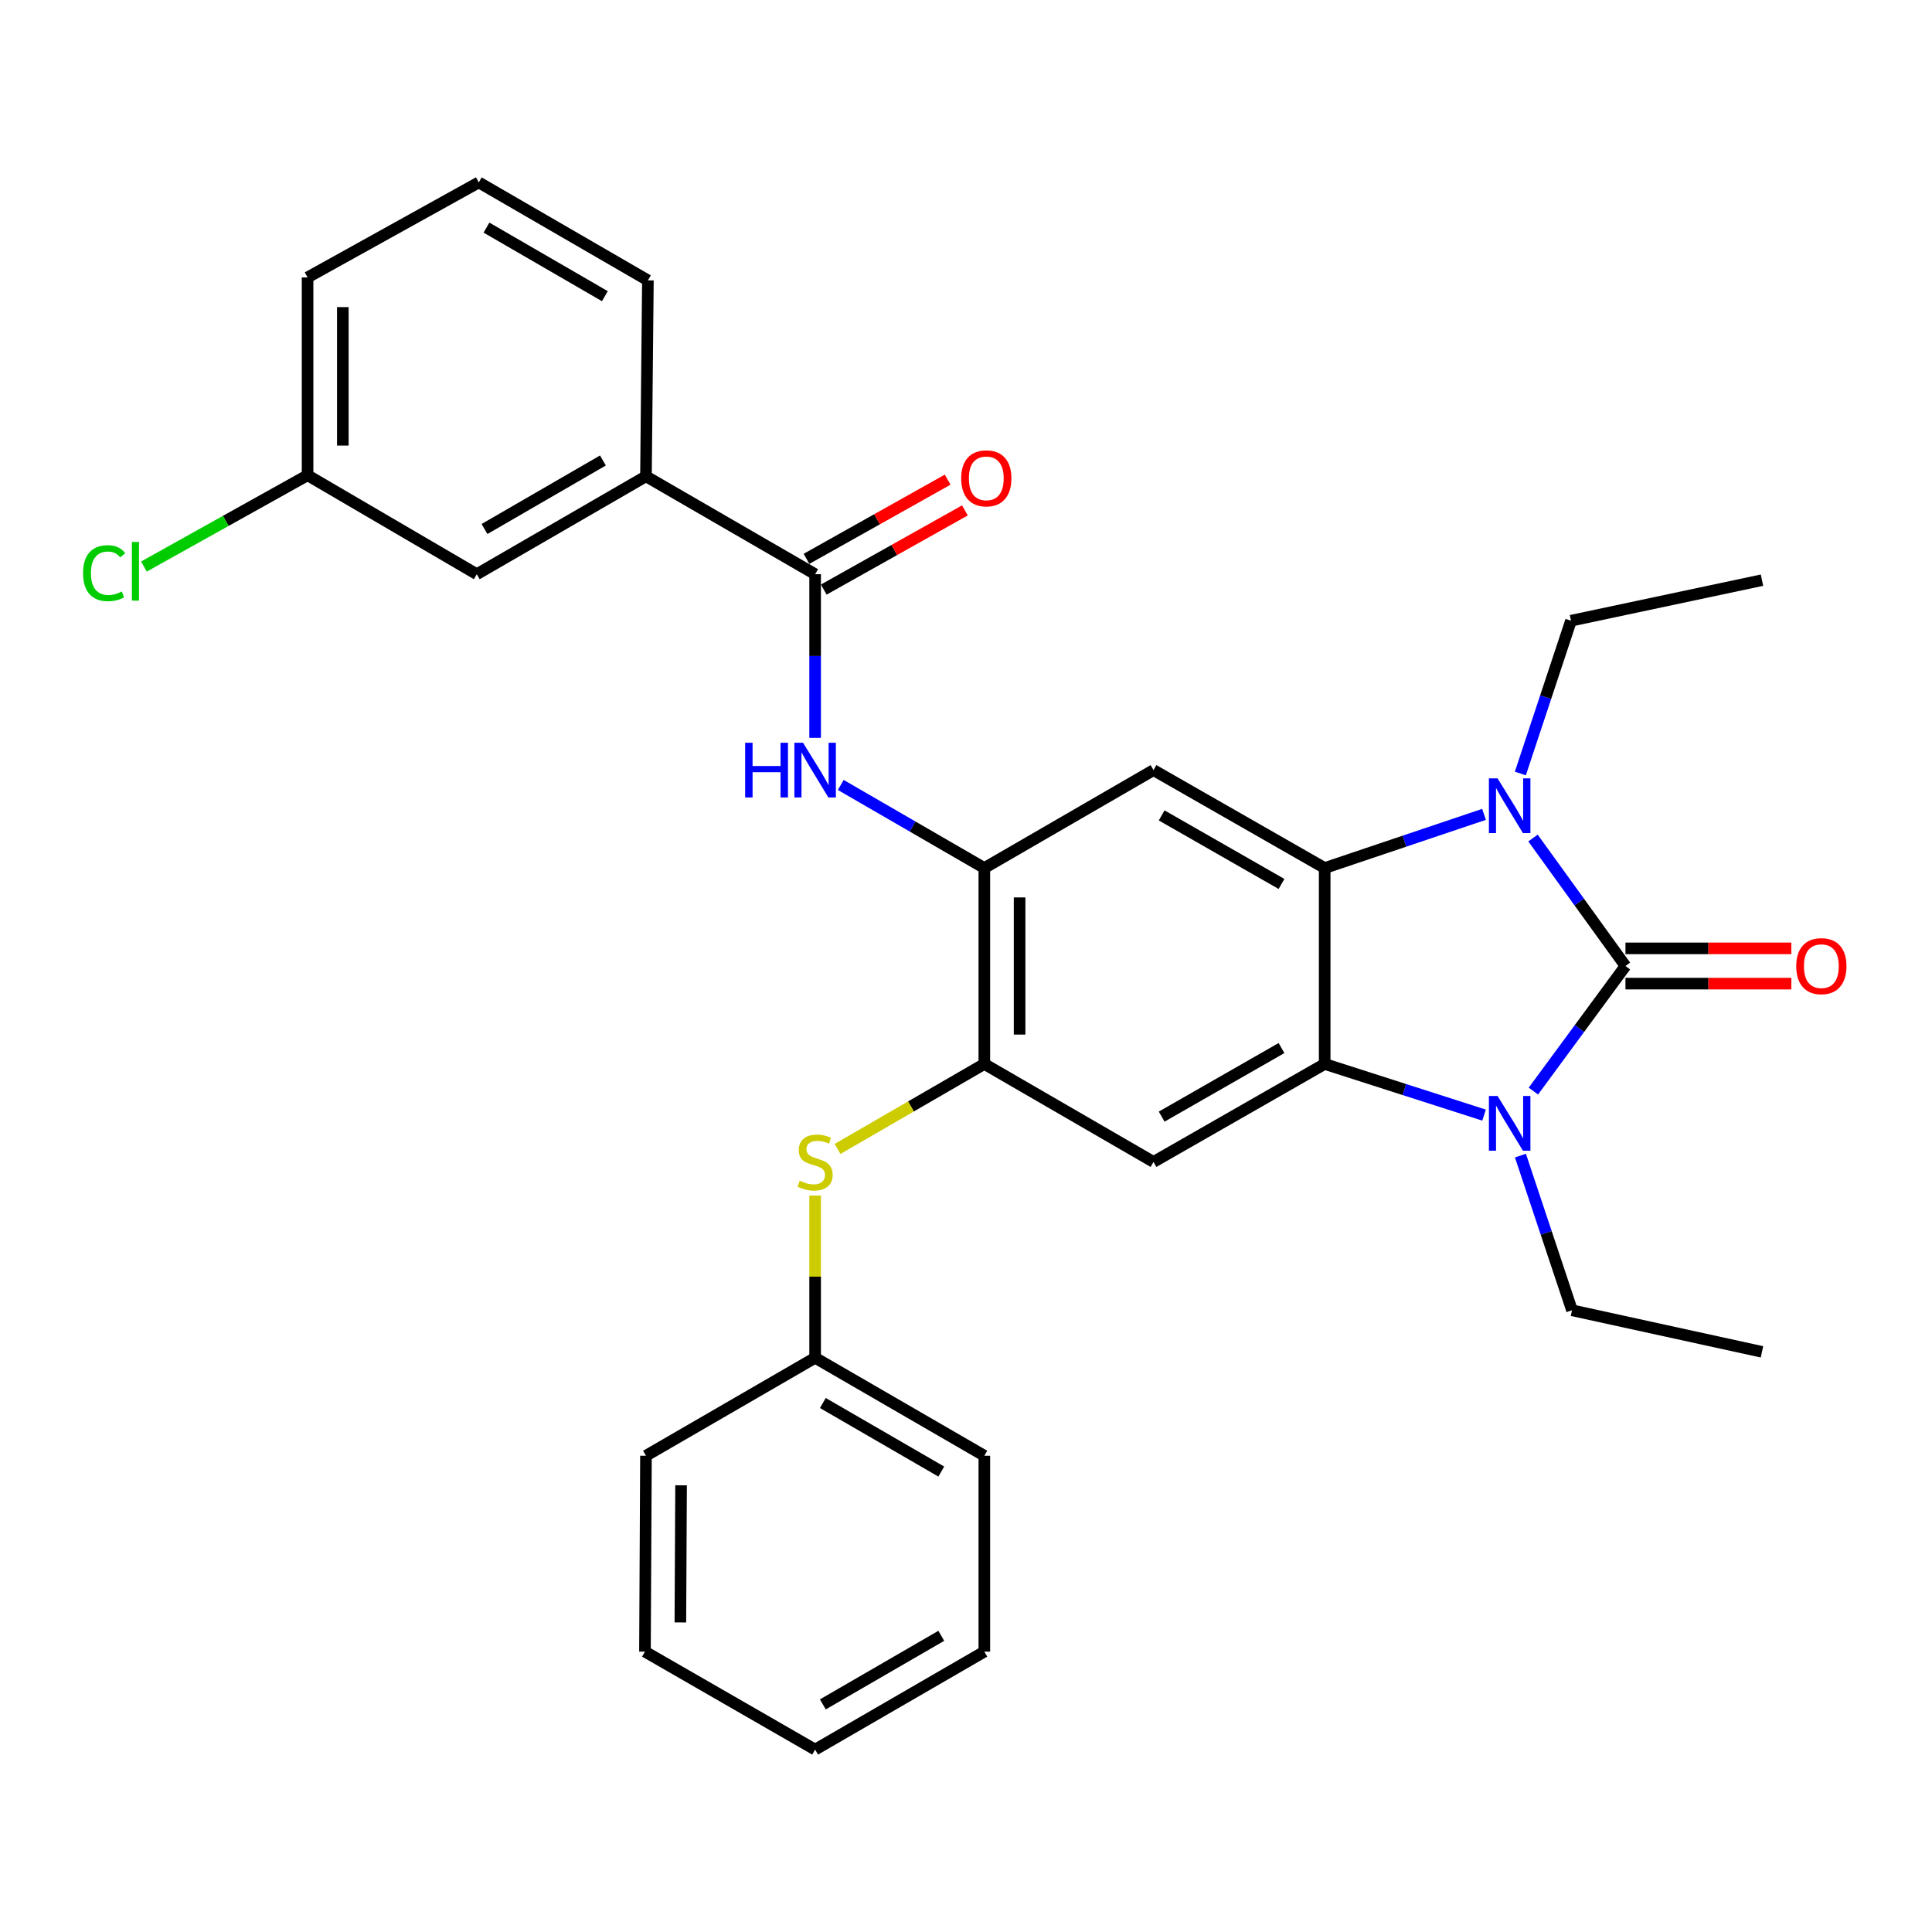 <?xml version='1.0' encoding='iso-8859-1'?>
<svg version='1.1' baseProfile='full'
              xmlns='http://www.w3.org/2000/svg'
                      xmlns:rdkit='http://www.rdkit.org/xml'
                      xmlns:xlink='http://www.w3.org/1999/xlink'
                  xml:space='preserve'
width='1000px' height='1000px' viewBox='0 0 1000 1000'>
<!-- END OF HEADER -->
<rect style='opacity:1.0;fill:#FFFFFF;stroke:none' width='1000' height='1000' x='0' y='0'> </rect>
<path class='bond-0' d='M 841.338,500 L 817.509,532.374' style='fill:none;fill-rule:evenodd;stroke:#000000;stroke-width:6px;stroke-linecap:butt;stroke-linejoin:miter;stroke-opacity:1' />
<path class='bond-0' d='M 817.509,532.374 L 793.68,564.748' style='fill:none;fill-rule:evenodd;stroke:#0000FF;stroke-width:6px;stroke-linecap:butt;stroke-linejoin:miter;stroke-opacity:1' />
<path class='bond-1' d='M 841.338,500 L 817.408,466.881' style='fill:none;fill-rule:evenodd;stroke:#000000;stroke-width:6px;stroke-linecap:butt;stroke-linejoin:miter;stroke-opacity:1' />
<path class='bond-1' d='M 817.408,466.881 L 793.477,433.762' style='fill:none;fill-rule:evenodd;stroke:#0000FF;stroke-width:6px;stroke-linecap:butt;stroke-linejoin:miter;stroke-opacity:1' />
<path class='bond-12' d='M 841.338,509.125 L 884.266,509.125' style='fill:none;fill-rule:evenodd;stroke:#000000;stroke-width:6px;stroke-linecap:butt;stroke-linejoin:miter;stroke-opacity:1' />
<path class='bond-12' d='M 884.266,509.125 L 927.193,509.125' style='fill:none;fill-rule:evenodd;stroke:#FF0000;stroke-width:6px;stroke-linecap:butt;stroke-linejoin:miter;stroke-opacity:1' />
<path class='bond-12' d='M 841.338,490.875 L 884.266,490.875' style='fill:none;fill-rule:evenodd;stroke:#000000;stroke-width:6px;stroke-linecap:butt;stroke-linejoin:miter;stroke-opacity:1' />
<path class='bond-12' d='M 884.266,490.875 L 927.193,490.875' style='fill:none;fill-rule:evenodd;stroke:#FF0000;stroke-width:6px;stroke-linecap:butt;stroke-linejoin:miter;stroke-opacity:1' />
<path class='bond-2' d='M 768.143,577.182 L 726.899,563.943' style='fill:none;fill-rule:evenodd;stroke:#0000FF;stroke-width:6px;stroke-linecap:butt;stroke-linejoin:miter;stroke-opacity:1' />
<path class='bond-2' d='M 726.899,563.943 L 685.654,550.705' style='fill:none;fill-rule:evenodd;stroke:#000000;stroke-width:6px;stroke-linecap:butt;stroke-linejoin:miter;stroke-opacity:1' />
<path class='bond-15' d='M 786.97,598.146 L 800.319,638.174' style='fill:none;fill-rule:evenodd;stroke:#0000FF;stroke-width:6px;stroke-linecap:butt;stroke-linejoin:miter;stroke-opacity:1' />
<path class='bond-15' d='M 800.319,638.174 L 813.669,678.203' style='fill:none;fill-rule:evenodd;stroke:#000000;stroke-width:6px;stroke-linecap:butt;stroke-linejoin:miter;stroke-opacity:1' />
<path class='bond-3' d='M 768.131,421.512 L 726.893,435.403' style='fill:none;fill-rule:evenodd;stroke:#0000FF;stroke-width:6px;stroke-linecap:butt;stroke-linejoin:miter;stroke-opacity:1' />
<path class='bond-3' d='M 726.893,435.403 L 685.654,449.295' style='fill:none;fill-rule:evenodd;stroke:#000000;stroke-width:6px;stroke-linecap:butt;stroke-linejoin:miter;stroke-opacity:1' />
<path class='bond-16' d='M 786.929,400.361 L 800.04,360.821' style='fill:none;fill-rule:evenodd;stroke:#0000FF;stroke-width:6px;stroke-linecap:butt;stroke-linejoin:miter;stroke-opacity:1' />
<path class='bond-16' d='M 800.04,360.821 L 813.152,321.28' style='fill:none;fill-rule:evenodd;stroke:#000000;stroke-width:6px;stroke-linecap:butt;stroke-linejoin:miter;stroke-opacity:1' />
<path class='bond-5' d='M 685.654,550.705 L 597.05,601.41' style='fill:none;fill-rule:evenodd;stroke:#000000;stroke-width:6px;stroke-linecap:butt;stroke-linejoin:miter;stroke-opacity:1' />
<path class='bond-5' d='M 663.299,542.471 L 601.276,577.964' style='fill:none;fill-rule:evenodd;stroke:#000000;stroke-width:6px;stroke-linecap:butt;stroke-linejoin:miter;stroke-opacity:1' />
<path class='bond-30' d='M 685.654,550.705 L 685.654,449.295' style='fill:none;fill-rule:evenodd;stroke:#000000;stroke-width:6px;stroke-linecap:butt;stroke-linejoin:miter;stroke-opacity:1' />
<path class='bond-4' d='M 685.654,449.295 L 597.05,398.61' style='fill:none;fill-rule:evenodd;stroke:#000000;stroke-width:6px;stroke-linecap:butt;stroke-linejoin:miter;stroke-opacity:1' />
<path class='bond-4' d='M 663.302,457.534 L 601.279,422.054' style='fill:none;fill-rule:evenodd;stroke:#000000;stroke-width:6px;stroke-linecap:butt;stroke-linejoin:miter;stroke-opacity:1' />
<path class='bond-6' d='M 597.05,398.61 L 509.49,449.295' style='fill:none;fill-rule:evenodd;stroke:#000000;stroke-width:6px;stroke-linecap:butt;stroke-linejoin:miter;stroke-opacity:1' />
<path class='bond-7' d='M 597.05,601.41 L 509.49,550.705' style='fill:none;fill-rule:evenodd;stroke:#000000;stroke-width:6px;stroke-linecap:butt;stroke-linejoin:miter;stroke-opacity:1' />
<path class='bond-9' d='M 509.49,449.295 L 472.335,427.792' style='fill:none;fill-rule:evenodd;stroke:#000000;stroke-width:6px;stroke-linecap:butt;stroke-linejoin:miter;stroke-opacity:1' />
<path class='bond-9' d='M 472.335,427.792 L 435.179,406.29' style='fill:none;fill-rule:evenodd;stroke:#0000FF;stroke-width:6px;stroke-linecap:butt;stroke-linejoin:miter;stroke-opacity:1' />
<path class='bond-31' d='M 509.49,449.295 L 509.49,550.705' style='fill:none;fill-rule:evenodd;stroke:#000000;stroke-width:6px;stroke-linecap:butt;stroke-linejoin:miter;stroke-opacity:1' />
<path class='bond-31' d='M 527.74,464.507 L 527.74,535.493' style='fill:none;fill-rule:evenodd;stroke:#000000;stroke-width:6px;stroke-linecap:butt;stroke-linejoin:miter;stroke-opacity:1' />
<path class='bond-10' d='M 509.49,550.705 L 471.505,572.697' style='fill:none;fill-rule:evenodd;stroke:#000000;stroke-width:6px;stroke-linecap:butt;stroke-linejoin:miter;stroke-opacity:1' />
<path class='bond-10' d='M 471.505,572.697 L 433.519,594.688' style='fill:none;fill-rule:evenodd;stroke:#CCCC00;stroke-width:6px;stroke-linecap:butt;stroke-linejoin:miter;stroke-opacity:1' />
<path class='bond-8' d='M 421.909,297.21 L 421.909,339.563' style='fill:none;fill-rule:evenodd;stroke:#000000;stroke-width:6px;stroke-linecap:butt;stroke-linejoin:miter;stroke-opacity:1' />
<path class='bond-8' d='M 421.909,339.563 L 421.909,381.915' style='fill:none;fill-rule:evenodd;stroke:#0000FF;stroke-width:6px;stroke-linecap:butt;stroke-linejoin:miter;stroke-opacity:1' />
<path class='bond-11' d='M 421.909,297.21 L 334.349,246.536' style='fill:none;fill-rule:evenodd;stroke:#000000;stroke-width:6px;stroke-linecap:butt;stroke-linejoin:miter;stroke-opacity:1' />
<path class='bond-13' d='M 426.374,305.169 L 462.901,284.677' style='fill:none;fill-rule:evenodd;stroke:#000000;stroke-width:6px;stroke-linecap:butt;stroke-linejoin:miter;stroke-opacity:1' />
<path class='bond-13' d='M 462.901,284.677 L 499.429,264.185' style='fill:none;fill-rule:evenodd;stroke:#FF0000;stroke-width:6px;stroke-linecap:butt;stroke-linejoin:miter;stroke-opacity:1' />
<path class='bond-13' d='M 417.445,289.252 L 453.972,268.76' style='fill:none;fill-rule:evenodd;stroke:#000000;stroke-width:6px;stroke-linecap:butt;stroke-linejoin:miter;stroke-opacity:1' />
<path class='bond-13' d='M 453.972,268.76 L 490.5,248.269' style='fill:none;fill-rule:evenodd;stroke:#FF0000;stroke-width:6px;stroke-linecap:butt;stroke-linejoin:miter;stroke-opacity:1' />
<path class='bond-17' d='M 421.909,618.824 L 421.909,660.807' style='fill:none;fill-rule:evenodd;stroke:#CCCC00;stroke-width:6px;stroke-linecap:butt;stroke-linejoin:miter;stroke-opacity:1' />
<path class='bond-17' d='M 421.909,660.807 L 421.909,702.79' style='fill:none;fill-rule:evenodd;stroke:#000000;stroke-width:6px;stroke-linecap:butt;stroke-linejoin:miter;stroke-opacity:1' />
<path class='bond-14' d='M 334.349,246.536 L 246.789,297.21' style='fill:none;fill-rule:evenodd;stroke:#000000;stroke-width:6px;stroke-linecap:butt;stroke-linejoin:miter;stroke-opacity:1' />
<path class='bond-14' d='M 312.074,238.342 L 250.782,273.814' style='fill:none;fill-rule:evenodd;stroke:#000000;stroke-width:6px;stroke-linecap:butt;stroke-linejoin:miter;stroke-opacity:1' />
<path class='bond-20' d='M 334.349,246.536 L 335.353,145.116' style='fill:none;fill-rule:evenodd;stroke:#000000;stroke-width:6px;stroke-linecap:butt;stroke-linejoin:miter;stroke-opacity:1' />
<path class='bond-18' d='M 246.789,297.21 L 159.199,245.988' style='fill:none;fill-rule:evenodd;stroke:#000000;stroke-width:6px;stroke-linecap:butt;stroke-linejoin:miter;stroke-opacity:1' />
<path class='bond-25' d='M 813.669,678.203 L 911.997,699.717' style='fill:none;fill-rule:evenodd;stroke:#000000;stroke-width:6px;stroke-linecap:butt;stroke-linejoin:miter;stroke-opacity:1' />
<path class='bond-26' d='M 813.152,321.28 L 911.997,300.293' style='fill:none;fill-rule:evenodd;stroke:#000000;stroke-width:6px;stroke-linecap:butt;stroke-linejoin:miter;stroke-opacity:1' />
<path class='bond-23' d='M 421.909,702.79 L 509.49,753.494' style='fill:none;fill-rule:evenodd;stroke:#000000;stroke-width:6px;stroke-linecap:butt;stroke-linejoin:miter;stroke-opacity:1' />
<path class='bond-23' d='M 425.902,726.189 L 487.209,761.683' style='fill:none;fill-rule:evenodd;stroke:#000000;stroke-width:6px;stroke-linecap:butt;stroke-linejoin:miter;stroke-opacity:1' />
<path class='bond-24' d='M 421.909,702.79 L 334.349,753.494' style='fill:none;fill-rule:evenodd;stroke:#000000;stroke-width:6px;stroke-linecap:butt;stroke-linejoin:miter;stroke-opacity:1' />
<path class='bond-19' d='M 159.199,245.988 L 116.848,269.614' style='fill:none;fill-rule:evenodd;stroke:#000000;stroke-width:6px;stroke-linecap:butt;stroke-linejoin:miter;stroke-opacity:1' />
<path class='bond-19' d='M 116.848,269.614 L 74.498,293.24' style='fill:none;fill-rule:evenodd;stroke:#00CC00;stroke-width:6px;stroke-linecap:butt;stroke-linejoin:miter;stroke-opacity:1' />
<path class='bond-33' d='M 159.199,245.988 L 159.199,143.595' style='fill:none;fill-rule:evenodd;stroke:#000000;stroke-width:6px;stroke-linecap:butt;stroke-linejoin:miter;stroke-opacity:1' />
<path class='bond-33' d='M 177.449,230.629 L 177.449,158.954' style='fill:none;fill-rule:evenodd;stroke:#000000;stroke-width:6px;stroke-linecap:butt;stroke-linejoin:miter;stroke-opacity:1' />
<path class='bond-21' d='M 335.353,145.116 L 247.813,94.411' style='fill:none;fill-rule:evenodd;stroke:#000000;stroke-width:6px;stroke-linecap:butt;stroke-linejoin:miter;stroke-opacity:1' />
<path class='bond-21' d='M 313.075,153.302 L 251.797,117.809' style='fill:none;fill-rule:evenodd;stroke:#000000;stroke-width:6px;stroke-linecap:butt;stroke-linejoin:miter;stroke-opacity:1' />
<path class='bond-22' d='M 247.813,94.411 L 159.199,143.595' style='fill:none;fill-rule:evenodd;stroke:#000000;stroke-width:6px;stroke-linecap:butt;stroke-linejoin:miter;stroke-opacity:1' />
<path class='bond-28' d='M 509.49,753.494 L 509.49,854.884' style='fill:none;fill-rule:evenodd;stroke:#000000;stroke-width:6px;stroke-linecap:butt;stroke-linejoin:miter;stroke-opacity:1' />
<path class='bond-27' d='M 334.349,753.494 L 333.832,854.884' style='fill:none;fill-rule:evenodd;stroke:#000000;stroke-width:6px;stroke-linecap:butt;stroke-linejoin:miter;stroke-opacity:1' />
<path class='bond-27' d='M 352.522,768.796 L 352.16,839.769' style='fill:none;fill-rule:evenodd;stroke:#000000;stroke-width:6px;stroke-linecap:butt;stroke-linejoin:miter;stroke-opacity:1' />
<path class='bond-29' d='M 333.832,854.884 L 421.909,905.589' style='fill:none;fill-rule:evenodd;stroke:#000000;stroke-width:6px;stroke-linecap:butt;stroke-linejoin:miter;stroke-opacity:1' />
<path class='bond-32' d='M 509.49,854.884 L 421.909,905.589' style='fill:none;fill-rule:evenodd;stroke:#000000;stroke-width:6px;stroke-linecap:butt;stroke-linejoin:miter;stroke-opacity:1' />
<path class='bond-32' d='M 487.209,846.696 L 425.902,882.189' style='fill:none;fill-rule:evenodd;stroke:#000000;stroke-width:6px;stroke-linecap:butt;stroke-linejoin:miter;stroke-opacity:1' />
<path  class='atom-1' d='M 775.137 567.276
L 784.417 582.276
Q 785.337 583.756, 786.817 586.436
Q 788.297 589.116, 788.377 589.276
L 788.377 567.276
L 792.137 567.276
L 792.137 595.596
L 788.257 595.596
L 778.297 579.196
Q 777.137 577.276, 775.897 575.076
Q 774.697 572.876, 774.337 572.196
L 774.337 595.596
L 770.657 595.596
L 770.657 567.276
L 775.137 567.276
' fill='#0000FF'/>
<path  class='atom-2' d='M 775.137 402.883
L 784.417 417.883
Q 785.337 419.363, 786.817 422.043
Q 788.297 424.723, 788.377 424.883
L 788.377 402.883
L 792.137 402.883
L 792.137 431.203
L 788.257 431.203
L 778.297 414.803
Q 777.137 412.883, 775.897 410.683
Q 774.697 408.483, 774.337 407.803
L 774.337 431.203
L 770.657 431.203
L 770.657 402.883
L 775.137 402.883
' fill='#0000FF'/>
<path  class='atom-10' d='M 385.689 384.45
L 389.529 384.45
L 389.529 396.49
L 404.009 396.49
L 404.009 384.45
L 407.849 384.45
L 407.849 412.77
L 404.009 412.77
L 404.009 399.69
L 389.529 399.69
L 389.529 412.77
L 385.689 412.77
L 385.689 384.45
' fill='#0000FF'/>
<path  class='atom-10' d='M 415.649 384.45
L 424.929 399.45
Q 425.849 400.93, 427.329 403.61
Q 428.809 406.29, 428.889 406.45
L 428.889 384.45
L 432.649 384.45
L 432.649 412.77
L 428.769 412.77
L 418.809 396.37
Q 417.649 394.45, 416.409 392.25
Q 415.209 390.05, 414.849 389.37
L 414.849 412.77
L 411.169 412.77
L 411.169 384.45
L 415.649 384.45
' fill='#0000FF'/>
<path  class='atom-11' d='M 413.909 611.13
Q 414.229 611.25, 415.549 611.81
Q 416.869 612.37, 418.309 612.73
Q 419.789 613.05, 421.229 613.05
Q 423.909 613.05, 425.469 611.77
Q 427.029 610.45, 427.029 608.17
Q 427.029 606.61, 426.229 605.65
Q 425.469 604.69, 424.269 604.17
Q 423.069 603.65, 421.069 603.05
Q 418.549 602.29, 417.029 601.57
Q 415.549 600.85, 414.469 599.33
Q 413.429 597.81, 413.429 595.25
Q 413.429 591.69, 415.829 589.49
Q 418.269 587.29, 423.069 587.29
Q 426.349 587.29, 430.069 588.85
L 429.149 591.93
Q 425.749 590.53, 423.189 590.53
Q 420.429 590.53, 418.909 591.69
Q 417.389 592.81, 417.429 594.77
Q 417.429 596.29, 418.189 597.21
Q 418.989 598.13, 420.109 598.65
Q 421.269 599.17, 423.189 599.77
Q 425.749 600.57, 427.269 601.37
Q 428.789 602.17, 429.869 603.81
Q 430.989 605.41, 430.989 608.17
Q 430.989 612.09, 428.349 614.21
Q 425.749 616.29, 421.389 616.29
Q 418.869 616.29, 416.949 615.73
Q 415.069 615.21, 412.829 614.29
L 413.909 611.13
' fill='#CCCC00'/>
<path  class='atom-13' d='M 929.728 500.08
Q 929.728 493.28, 933.088 489.48
Q 936.448 485.68, 942.728 485.68
Q 949.008 485.68, 952.368 489.48
Q 955.728 493.28, 955.728 500.08
Q 955.728 506.96, 952.328 510.88
Q 948.928 514.76, 942.728 514.76
Q 936.488 514.76, 933.088 510.88
Q 929.728 507, 929.728 500.08
M 942.728 511.56
Q 947.048 511.56, 949.368 508.68
Q 951.728 505.76, 951.728 500.08
Q 951.728 494.52, 949.368 491.72
Q 947.048 488.88, 942.728 488.88
Q 938.408 488.88, 936.048 491.68
Q 933.728 494.48, 933.728 500.08
Q 933.728 505.8, 936.048 508.68
Q 938.408 511.56, 942.728 511.56
' fill='#FF0000'/>
<path  class='atom-14' d='M 497.504 247.589
Q 497.504 240.789, 500.864 236.989
Q 504.224 233.189, 510.504 233.189
Q 516.784 233.189, 520.144 236.989
Q 523.504 240.789, 523.504 247.589
Q 523.504 254.469, 520.104 258.389
Q 516.704 262.269, 510.504 262.269
Q 504.264 262.269, 500.864 258.389
Q 497.504 254.509, 497.504 247.589
M 510.504 259.069
Q 514.824 259.069, 517.144 256.189
Q 519.504 253.269, 519.504 247.589
Q 519.504 242.029, 517.144 239.229
Q 514.824 236.389, 510.504 236.389
Q 506.184 236.389, 503.824 239.189
Q 501.504 241.989, 501.504 247.589
Q 501.504 253.309, 503.824 256.189
Q 506.184 259.069, 510.504 259.069
' fill='#FF0000'/>
<path  class='atom-20' d='M 42.988 296.67
Q 42.988 289.63, 46.268 285.95
Q 49.588 282.23, 55.868 282.23
Q 61.708 282.23, 64.828 286.35
L 62.188 288.51
Q 59.908 285.51, 55.868 285.51
Q 51.588 285.51, 49.308 288.39
Q 47.068 291.23, 47.068 296.67
Q 47.068 302.27, 49.388 305.15
Q 51.748 308.03, 56.308 308.03
Q 59.428 308.03, 63.068 306.15
L 64.188 309.15
Q 62.708 310.11, 60.468 310.67
Q 58.228 311.23, 55.748 311.23
Q 49.588 311.23, 46.268 307.47
Q 42.988 303.71, 42.988 296.67
' fill='#00CC00'/>
<path  class='atom-20' d='M 68.268 280.51
L 71.948 280.51
L 71.948 310.87
L 68.268 310.87
L 68.268 280.51
' fill='#00CC00'/>
</svg>

